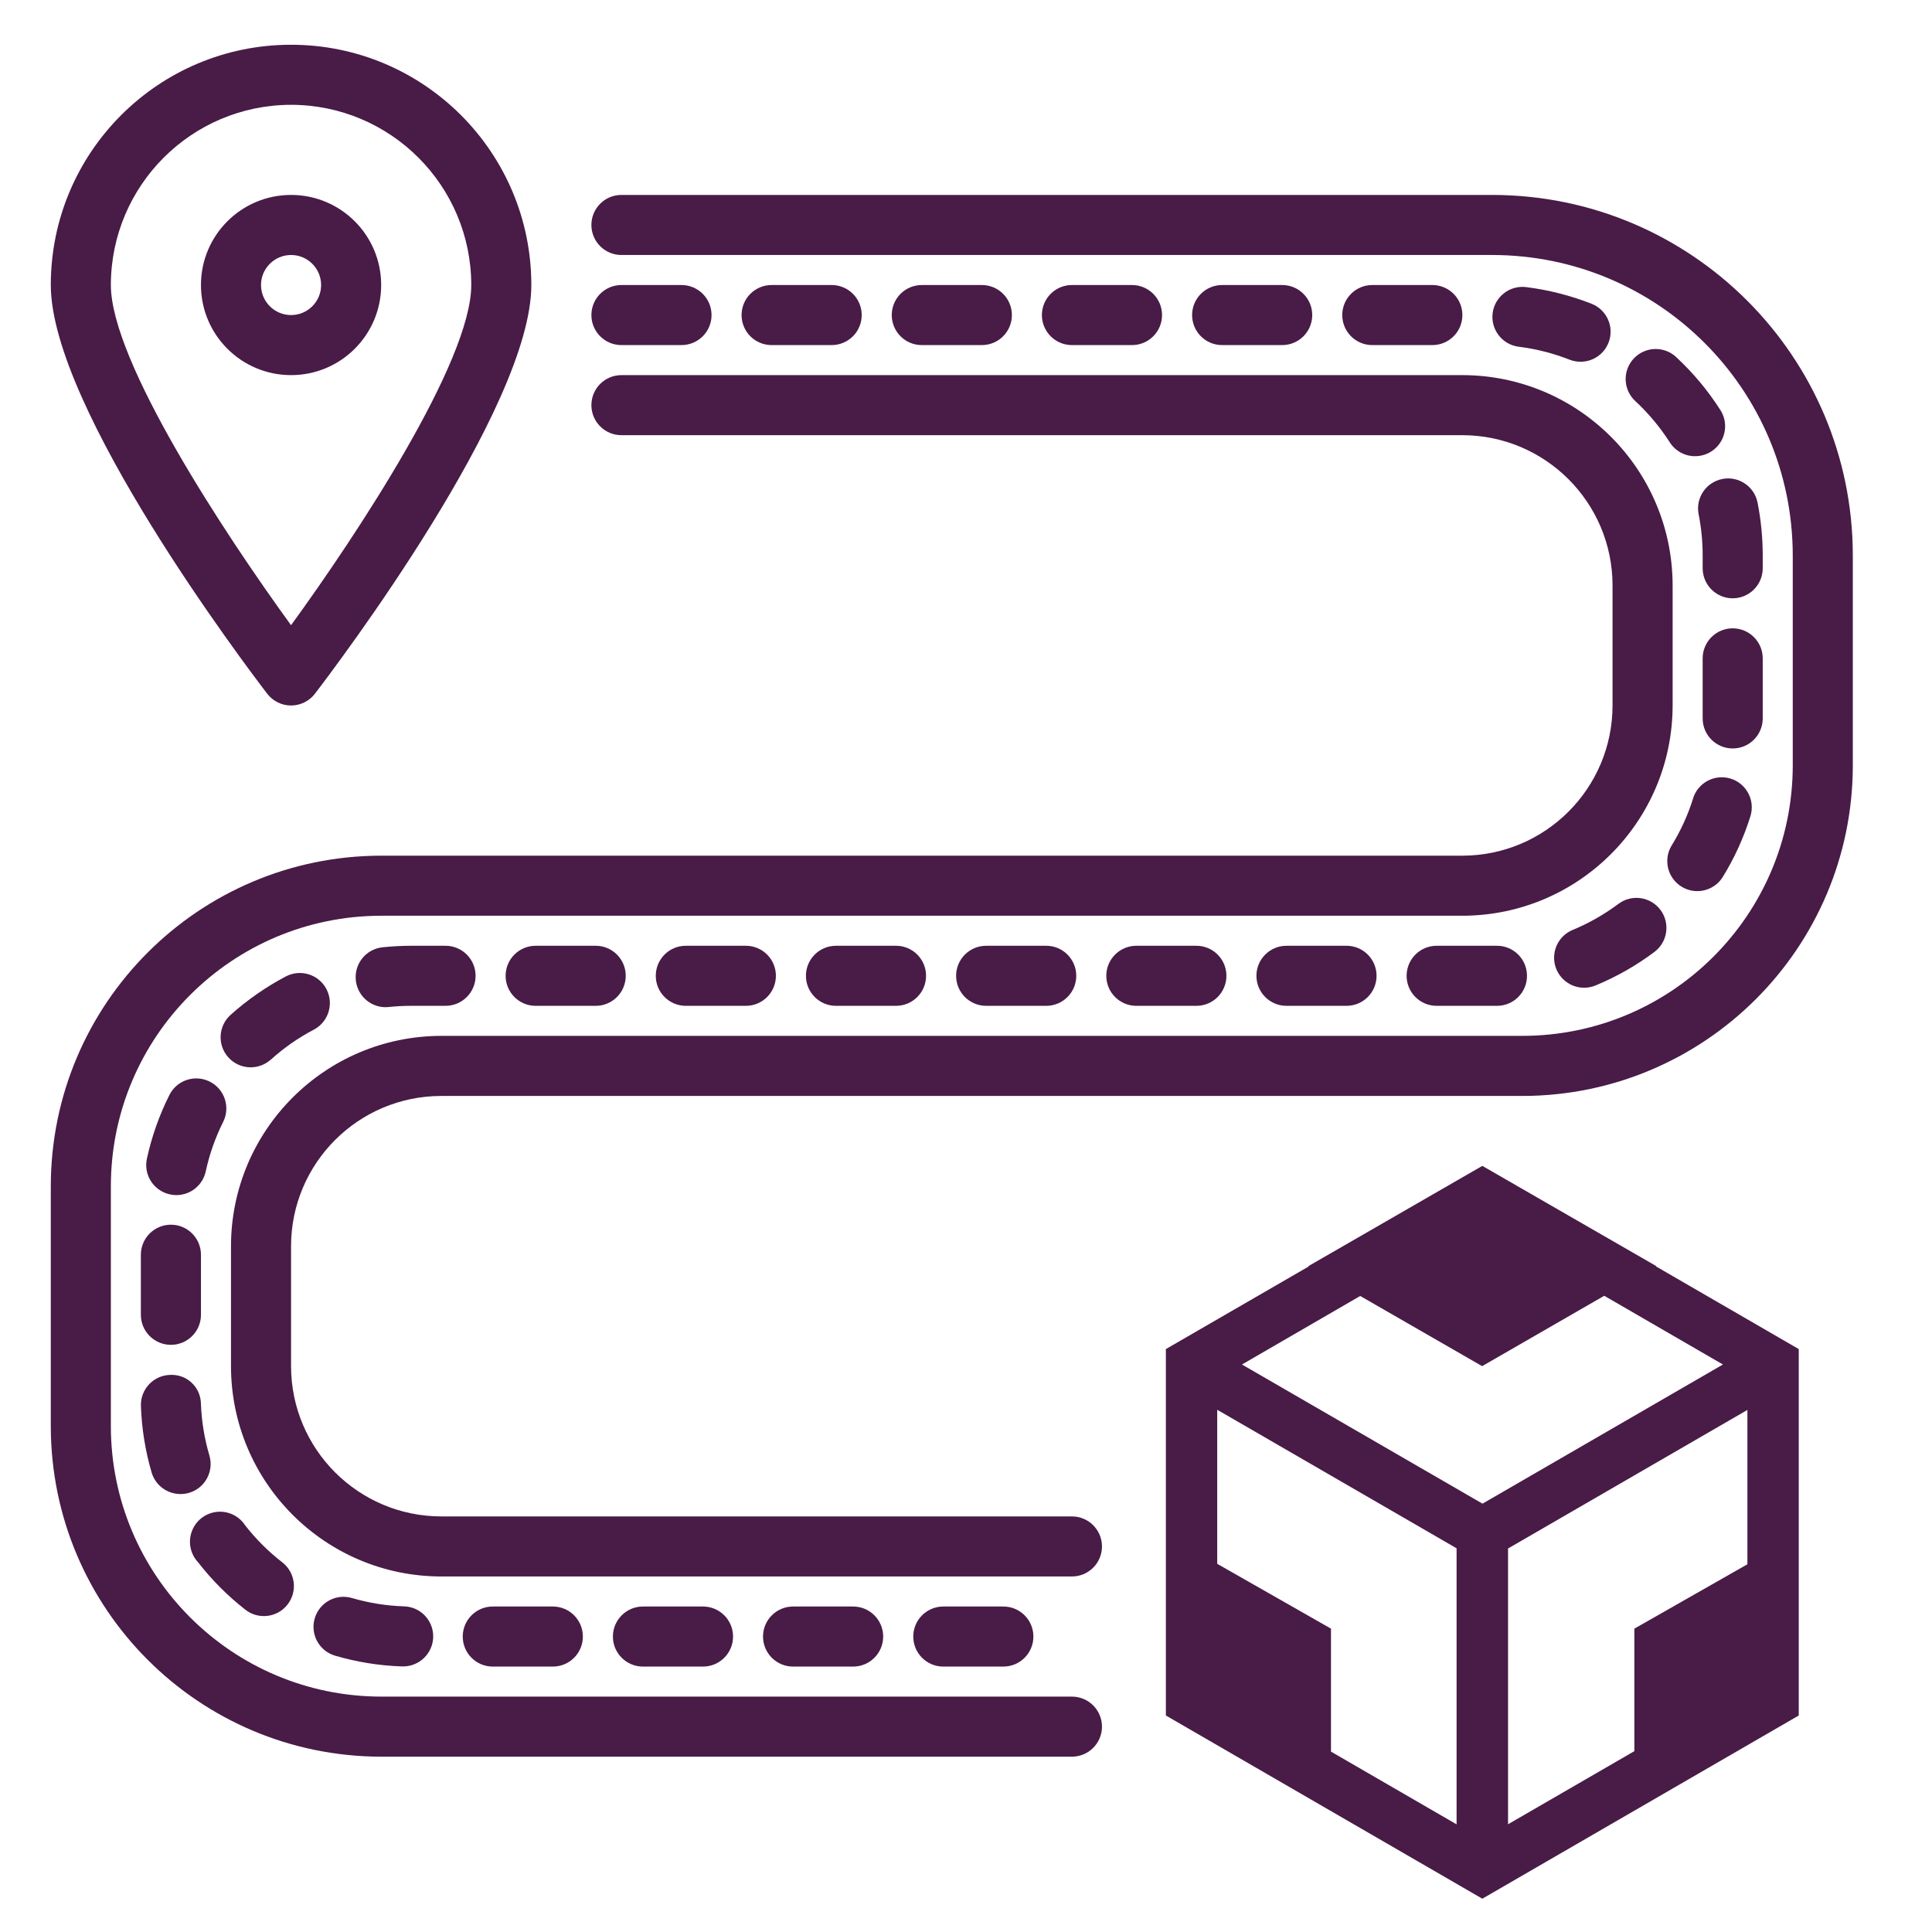 <svg width="68" height="68" viewBox="0 0 68 68" fill="none" xmlns="http://www.w3.org/2000/svg">
<path d="M37.729 59.715H13.416C8.164 59.709 3.907 55.453 3.902 50.201V41.745C3.907 36.493 8.164 32.236 13.416 32.231H51.471C55.555 32.226 58.865 28.916 58.871 24.831V20.603C58.865 16.518 55.555 13.208 51.471 13.203H21.872C21.289 13.203 20.815 13.676 20.815 14.26C20.815 14.844 21.289 15.317 21.872 15.317H51.471C54.389 15.321 56.753 17.685 56.756 20.603V24.831C56.753 27.749 54.389 30.113 51.471 30.117H13.416C6.997 30.124 1.795 35.326 1.788 41.745V50.201C1.795 56.62 6.997 61.822 13.416 61.829H37.729C38.312 61.829 38.786 61.356 38.786 60.772C38.786 60.188 38.312 59.715 37.729 59.715Z" fill="#491B47"/>
<path d="M52.528 6.861H21.872C21.288 6.861 20.815 7.334 20.815 7.918C20.815 8.502 21.288 8.975 21.872 8.975H52.528C58.364 8.981 63.093 13.71 63.099 19.546V26.946C63.093 32.197 58.837 36.454 53.585 36.459H15.53C11.445 36.465 8.135 39.775 8.13 43.859V48.087C8.135 52.172 11.445 55.482 15.53 55.487H37.728C38.312 55.487 38.786 55.014 38.786 54.43C38.786 53.846 38.312 53.373 37.728 53.373H15.53C12.612 53.369 10.248 51.005 10.244 48.087V43.859C10.248 40.941 12.612 38.577 15.53 38.574H53.585C60.004 38.566 65.205 33.365 65.213 26.946V19.546C65.205 12.543 59.531 6.869 52.528 6.861Z" fill="#491B47"/>
<path d="M13.416 10.032C13.416 8.281 11.996 6.861 10.245 6.861C8.493 6.861 7.073 8.281 7.073 10.032C7.073 11.783 8.493 13.203 10.245 13.203C11.996 13.203 13.416 11.783 13.416 10.032ZM9.187 10.032C9.187 9.448 9.661 8.975 10.245 8.975C10.828 8.975 11.302 9.448 11.302 10.032C11.302 10.616 10.828 11.089 10.245 11.089C9.661 11.089 9.187 10.616 9.187 10.032Z" fill="#491B47"/>
<path d="M62.042 19.546C62.041 18.923 61.981 18.302 61.861 17.692C61.748 17.119 61.192 16.745 60.619 16.859C60.046 16.972 59.673 17.527 59.786 18.1C59.88 18.576 59.928 19.061 59.928 19.546V20C59.928 20.584 60.401 21.058 60.985 21.058C61.569 21.058 62.042 20.584 62.042 20V19.546Z" fill="#491B47"/>
<path d="M59.592 28.101C59.408 28.689 59.15 29.253 58.825 29.778C58.538 30.272 58.697 30.905 59.183 31.206C59.669 31.508 60.307 31.367 60.622 30.889C61.04 30.215 61.371 29.49 61.608 28.732C61.783 28.175 61.474 27.581 60.917 27.406C60.36 27.231 59.766 27.541 59.591 28.098L59.592 28.101Z" fill="#491B47"/>
<path d="M62.042 25.286V23.172C62.042 22.588 61.569 22.115 60.985 22.115C60.401 22.115 59.928 22.588 59.928 23.172V25.286C59.928 25.87 60.401 26.343 60.985 26.343C61.569 26.343 62.042 25.87 62.042 25.286Z" fill="#491B47"/>
<path d="M55.239 12.658C55.362 12.706 55.494 12.732 55.627 12.732C56.136 12.734 56.574 12.373 56.669 11.873C56.765 11.374 56.49 10.877 56.017 10.691C55.277 10.401 54.505 10.204 53.717 10.105C53.137 10.033 52.609 10.444 52.536 11.023C52.464 11.603 52.875 12.131 53.454 12.204C54.066 12.28 54.665 12.433 55.239 12.658Z" fill="#491B47"/>
<path d="M59.012 12.584C58.738 12.316 58.34 12.219 57.973 12.328C57.606 12.438 57.327 12.738 57.243 13.111C57.16 13.486 57.286 13.875 57.572 14.13C58.023 14.551 58.421 15.027 58.756 15.546C58.955 15.875 59.317 16.072 59.702 16.056C60.087 16.041 60.433 15.819 60.606 15.475C60.779 15.13 60.751 14.72 60.532 14.402C60.103 13.735 59.593 13.124 59.012 12.584Z" fill="#491B47"/>
<path d="M56.962 31.814C56.468 32.184 55.929 32.491 55.359 32.728C55.007 32.871 54.759 33.191 54.709 33.568C54.658 33.944 54.813 34.319 55.116 34.549C55.418 34.779 55.821 34.829 56.17 34.68C56.903 34.376 57.595 33.981 58.23 33.505C58.697 33.154 58.792 32.492 58.442 32.025C58.092 31.558 57.429 31.463 56.962 31.814Z" fill="#491B47"/>
<path d="M21.872 12.146H23.987C24.57 12.146 25.044 11.673 25.044 11.089C25.044 10.505 24.57 10.032 23.987 10.032H21.872C21.289 10.032 20.815 10.505 20.815 11.089C20.815 11.673 21.289 12.146 21.872 12.146Z" fill="#491B47"/>
<path d="M29.272 12.146C29.856 12.146 30.329 11.673 30.329 11.089C30.329 10.505 29.856 10.032 29.272 10.032H27.158C26.574 10.032 26.101 10.505 26.101 11.089C26.101 11.673 26.574 12.146 27.158 12.146H29.272Z" fill="#491B47"/>
<path d="M34.558 12.146C35.142 12.146 35.615 11.673 35.615 11.089C35.615 10.505 35.142 10.032 34.558 10.032H32.444C31.86 10.032 31.387 10.505 31.387 11.089C31.387 11.673 31.86 12.146 32.444 12.146H34.558Z" fill="#491B47"/>
<path d="M52.656 33.288H50.565C49.981 33.288 49.508 33.761 49.508 34.345C49.508 34.929 49.981 35.402 50.565 35.402H52.699C53.283 35.397 53.752 34.919 53.745 34.335C53.74 33.751 53.262 33.282 52.678 33.288H52.656Z" fill="#491B47"/>
<path d="M39.843 12.146C40.426 12.146 40.9 11.673 40.9 11.089C40.9 10.505 40.426 10.032 39.843 10.032H37.728C37.145 10.032 36.671 10.505 36.671 11.089C36.671 11.673 37.145 12.146 37.728 12.146H39.843Z" fill="#491B47"/>
<path d="M50.414 12.146C50.998 12.146 51.471 11.673 51.471 11.089C51.471 10.505 50.998 10.032 50.414 10.032H48.3C47.716 10.032 47.243 10.505 47.243 11.089C47.243 11.673 47.716 12.146 48.3 12.146H50.414Z" fill="#491B47"/>
<path d="M45.129 12.146C45.713 12.146 46.186 11.673 46.186 11.089C46.186 10.505 45.713 10.032 45.129 10.032H43.015C42.431 10.032 41.958 10.505 41.958 11.089C41.958 11.673 42.431 12.146 43.015 12.146H45.129Z" fill="#491B47"/>
<path d="M24.744 58.658C25.327 58.658 25.801 58.185 25.801 57.601C25.801 57.017 25.327 56.544 24.744 56.544H22.629C22.046 56.544 21.572 57.017 21.572 57.601C21.572 58.185 22.046 58.658 22.629 58.658H24.744Z" fill="#491B47"/>
<path d="M14.136 58.652H14.172C14.756 58.661 15.237 58.196 15.247 57.612C15.257 57.028 14.791 56.547 14.207 56.538C13.591 56.517 12.979 56.418 12.387 56.245C11.826 56.081 11.239 56.403 11.076 56.964C10.913 57.524 11.235 58.111 11.795 58.275C12.556 58.498 13.343 58.625 14.136 58.652Z" fill="#491B47"/>
<path d="M8.638 56.658C9.098 57.017 9.763 56.934 10.121 56.474C10.48 56.013 10.398 55.349 9.937 54.99C9.449 54.613 9.011 54.176 8.631 53.69C8.413 53.354 8.026 53.17 7.629 53.213C7.231 53.257 6.892 53.52 6.753 53.894C6.613 54.268 6.696 54.69 6.968 54.983C7.453 55.608 8.014 56.171 8.638 56.658Z" fill="#491B47"/>
<path d="M9.53 37.298C9.988 36.883 10.497 36.528 11.044 36.241C11.561 35.969 11.761 35.33 11.489 34.812C11.218 34.295 10.579 34.096 10.061 34.367C9.359 34.737 8.706 35.192 8.115 35.721C7.681 36.112 7.645 36.781 8.036 37.215C8.426 37.65 9.095 37.685 9.53 37.295V37.298Z" fill="#491B47"/>
<path d="M6.355 52.585C6.456 52.585 6.557 52.571 6.654 52.543C7.214 52.379 7.535 51.792 7.371 51.231C7.196 50.639 7.095 50.027 7.072 49.41C7.07 49.128 6.951 48.858 6.744 48.666C6.537 48.473 6.26 48.375 5.978 48.392C5.395 48.413 4.939 48.903 4.96 49.486C4.987 50.279 5.114 51.064 5.336 51.826C5.469 52.278 5.885 52.587 6.355 52.585Z" fill="#491B47"/>
<path d="M30.028 58.658C30.611 58.658 31.085 58.185 31.085 57.601C31.085 57.017 30.611 56.544 30.028 56.544H27.913C27.33 56.544 26.856 57.017 26.856 57.601C26.856 58.185 27.33 58.658 27.913 58.658H30.028Z" fill="#491B47"/>
<path d="M45.279 33.288C44.696 33.288 44.222 33.761 44.222 34.345C44.222 34.929 44.696 35.402 45.279 35.402H47.393C47.977 35.402 48.45 34.929 48.45 34.345C48.45 33.761 47.977 33.288 47.393 33.288H45.279Z" fill="#491B47"/>
<path d="M5.984 42.039C6.058 42.056 6.133 42.064 6.209 42.064C6.706 42.063 7.135 41.717 7.241 41.231C7.371 40.628 7.577 40.043 7.853 39.491C8.116 38.969 7.906 38.332 7.384 38.07C6.861 37.807 6.225 38.017 5.963 38.539C5.605 39.251 5.339 40.005 5.17 40.783C5.11 41.057 5.163 41.344 5.316 41.58C5.468 41.816 5.709 41.981 5.984 42.039Z" fill="#491B47"/>
<path d="M19.458 58.658C20.042 58.658 20.515 58.185 20.515 57.601C20.515 57.017 20.042 56.544 19.458 56.544H17.344C16.76 56.544 16.287 57.017 16.287 57.601C16.287 58.185 16.76 58.658 17.344 58.658H19.458Z" fill="#491B47"/>
<path d="M35.315 58.658C35.899 58.658 36.372 58.185 36.372 57.601C36.372 57.017 35.899 56.544 35.315 56.544H33.201C32.617 56.544 32.144 57.017 32.144 57.601C32.144 58.185 32.617 58.658 33.201 58.658H35.315Z" fill="#491B47"/>
<path d="M29.423 33.288C28.839 33.288 28.366 33.761 28.366 34.345C28.366 34.929 28.839 35.402 29.423 35.402H31.537C32.121 35.402 32.594 34.929 32.594 34.345C32.594 33.761 32.121 33.288 31.537 33.288H29.423Z" fill="#491B47"/>
<path d="M34.709 33.288C34.126 33.288 33.652 33.761 33.652 34.345C33.652 34.929 34.126 35.402 34.709 35.402H36.824C37.407 35.402 37.881 34.929 37.881 34.345C37.881 33.761 37.407 33.288 36.824 33.288H34.709Z" fill="#491B47"/>
<path d="M39.995 33.288C39.411 33.288 38.938 33.761 38.938 34.345C38.938 34.929 39.411 35.402 39.995 35.402H42.109C42.693 35.402 43.166 34.929 43.166 34.345C43.166 33.761 42.693 33.288 42.109 33.288H39.995Z" fill="#491B47"/>
<path d="M4.958 46.277C4.958 46.861 5.432 47.334 6.016 47.334C6.599 47.334 7.073 46.861 7.073 46.277V44.163C7.073 43.579 6.599 43.105 6.016 43.105C5.432 43.105 4.958 43.579 4.958 44.163V46.277Z" fill="#491B47"/>
<path d="M18.853 33.288C18.269 33.288 17.796 33.761 17.796 34.345C17.796 34.929 18.269 35.402 18.853 35.402H20.967C21.551 35.402 22.024 34.929 22.024 34.345C22.024 33.761 21.551 33.288 20.967 33.288H18.853Z" fill="#491B47"/>
<path d="M14.473 33.288C14.134 33.289 13.796 33.306 13.459 33.342C12.903 33.403 12.491 33.887 12.519 34.446C12.547 35.005 13.006 35.445 13.565 35.45C13.6 35.45 13.636 35.448 13.671 35.444C13.937 35.416 14.205 35.402 14.473 35.402H15.681C16.265 35.402 16.739 34.929 16.739 34.345C16.739 33.761 16.265 33.288 15.681 33.288H14.473Z" fill="#491B47"/>
<path d="M24.138 33.288C23.554 33.288 23.081 33.761 23.081 34.345C23.081 34.929 23.554 35.402 24.138 35.402H26.252C26.836 35.402 27.309 34.929 27.309 34.345C27.309 33.761 26.836 33.288 26.252 33.288H24.138Z" fill="#491B47"/>
<path d="M10.244 24.831C10.573 24.831 10.884 24.678 11.084 24.417C11.863 23.4 18.701 14.352 18.701 10.032C18.701 5.361 14.915 1.575 10.244 1.575C5.574 1.575 1.788 5.361 1.788 10.032C1.788 14.352 8.626 23.4 9.405 24.417C9.605 24.678 9.916 24.831 10.244 24.831ZM10.244 3.689C13.746 3.693 16.583 6.53 16.587 10.032C16.587 12.723 12.57 18.806 10.244 22.005C7.919 18.806 3.902 12.723 3.902 10.032C3.905 6.53 6.743 3.693 10.244 3.689Z" fill="#491B47"/>
<path d="M58.278 44.569L58.29 44.563H58.296L52.173 41.035L46.052 44.563H46.046L46.068 44.572L41.035 47.483V60.38L52.173 66.828L63.31 60.38V47.483L58.278 44.569ZM51.267 64.211L46.846 61.651V57.323L42.842 55.041V49.619L51.267 54.495V64.211ZM43.713 48.026L47.875 45.614L52.166 48.084L56.464 45.607L60.641 48.026L52.179 52.924L43.713 48.026ZM61.503 55.057L57.524 57.323V61.635L53.078 64.208V54.502L61.503 49.625V55.057Z" fill="#491B47"/>
</svg>
